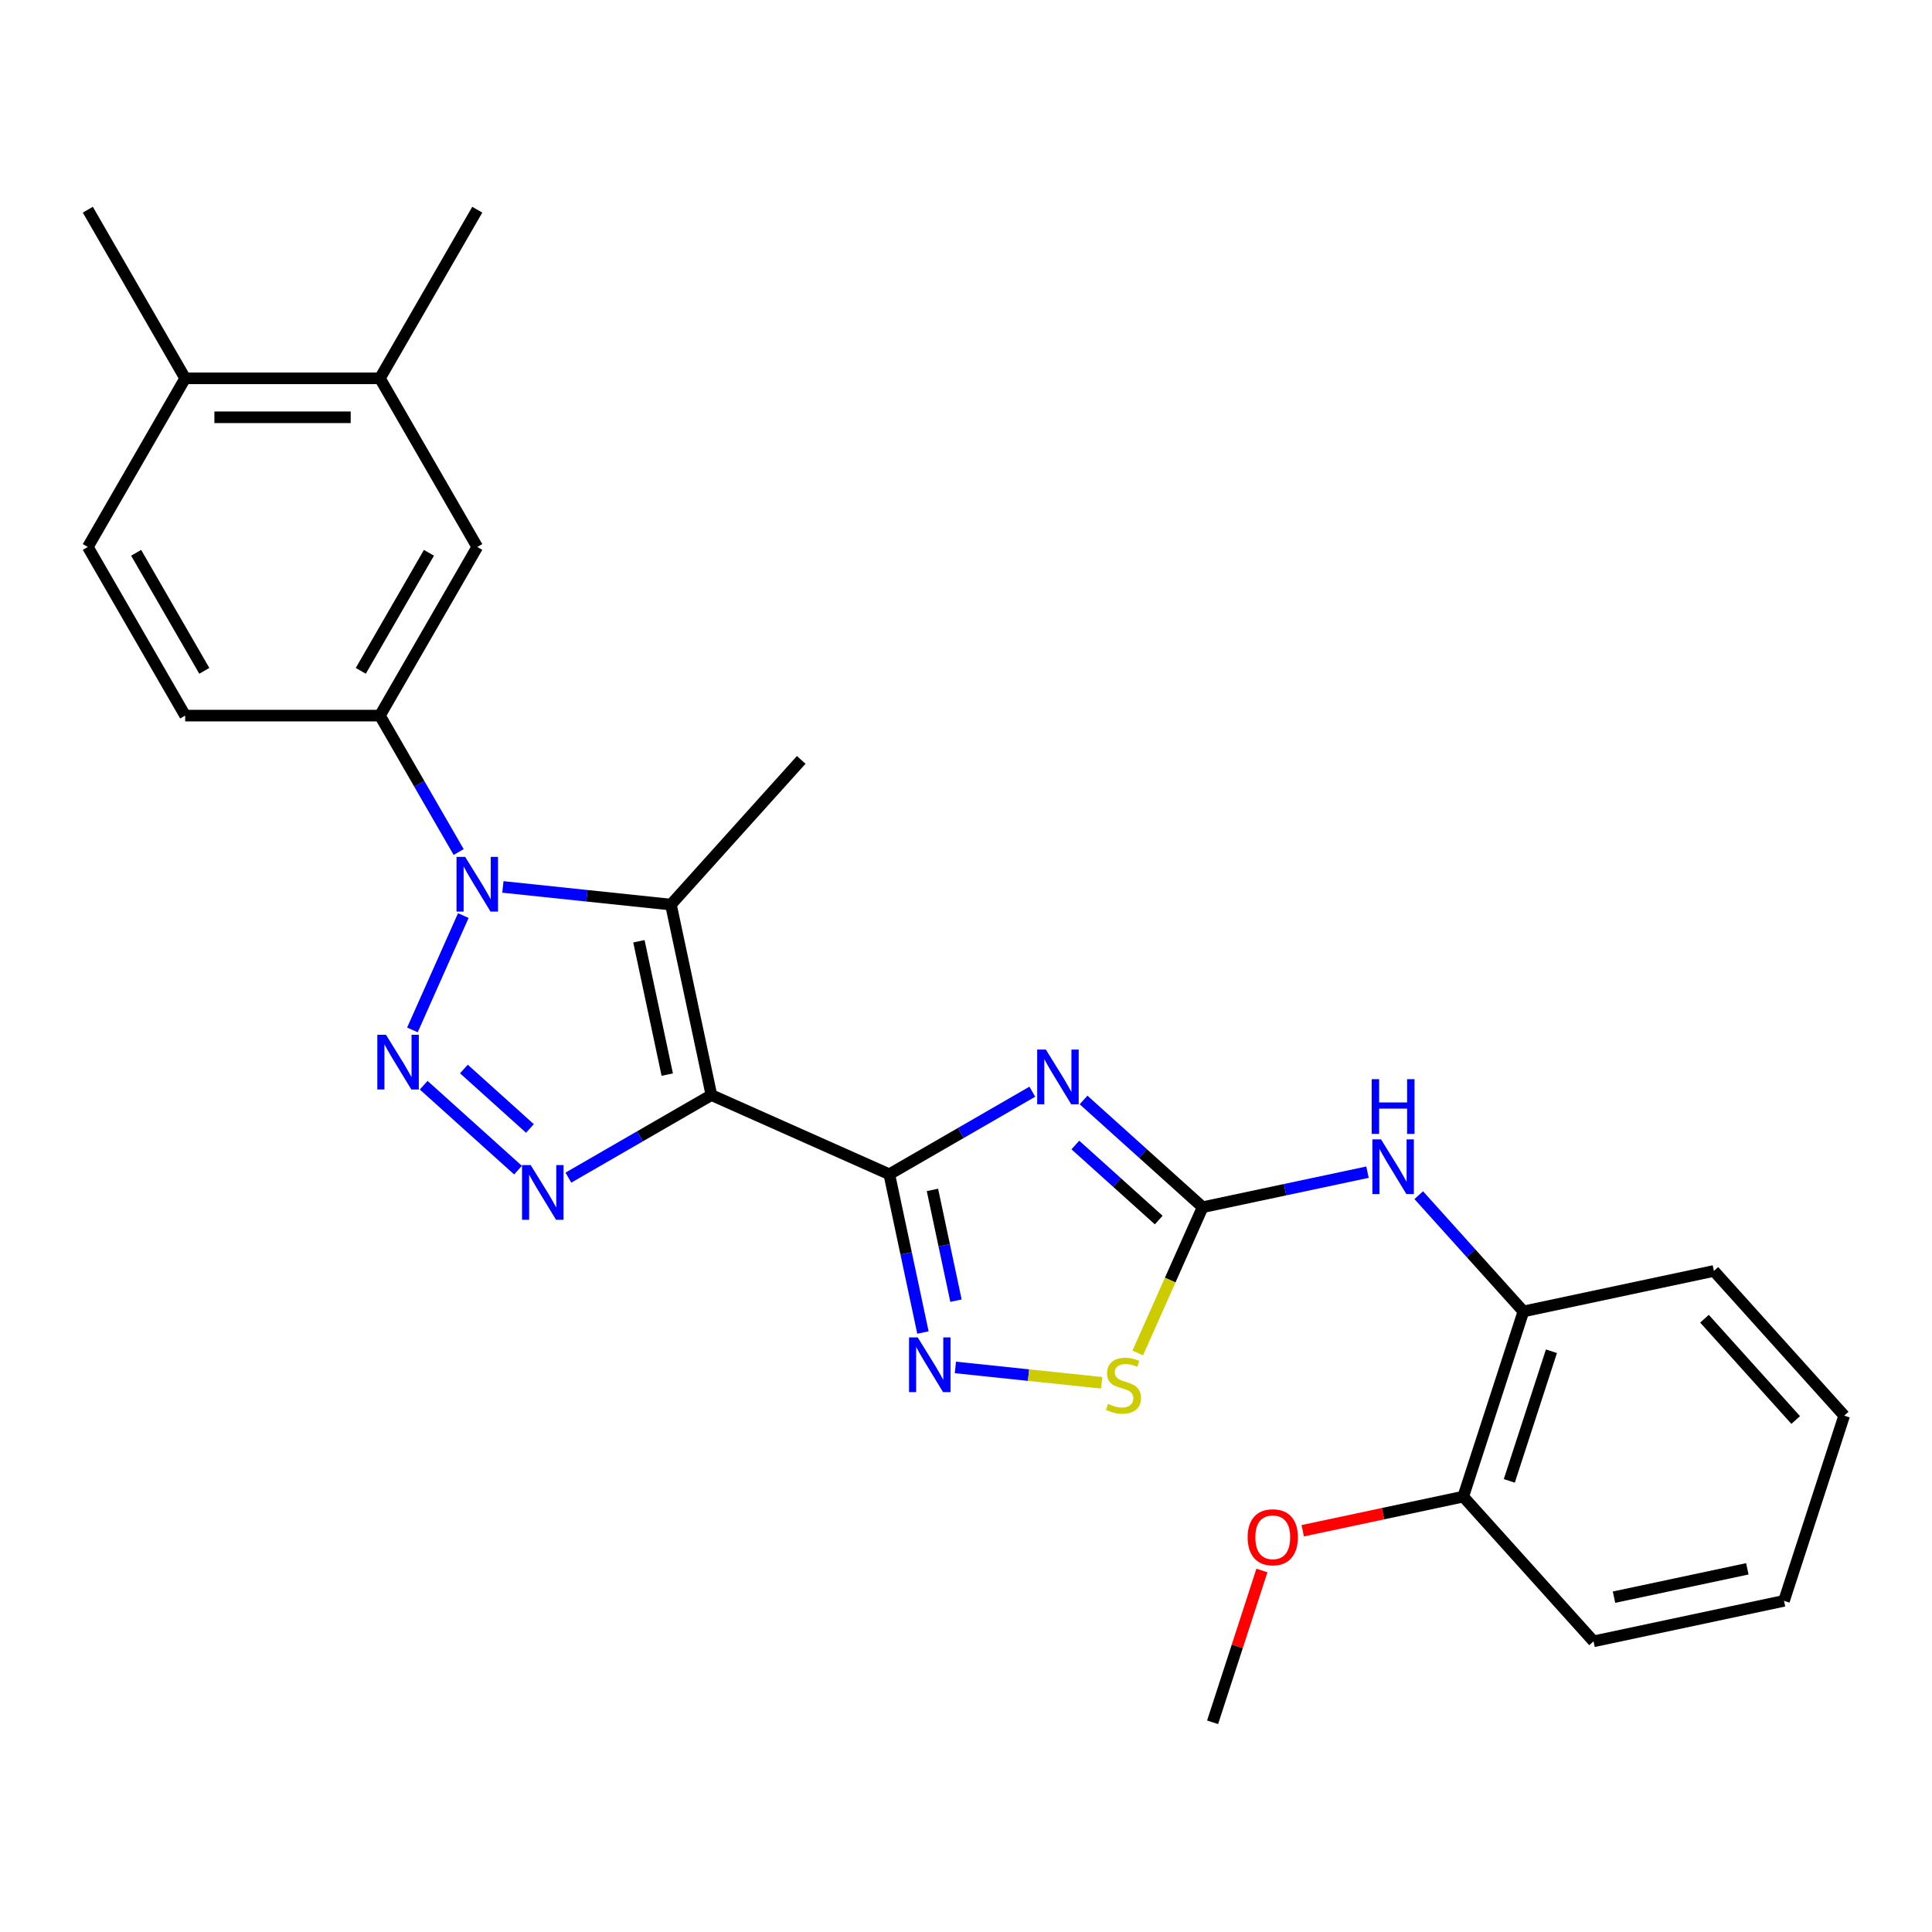 <?xml version='1.0' encoding='iso-8859-1'?>
<svg version='1.1' baseProfile='full'
              xmlns='http://www.w3.org/2000/svg'
                      xmlns:rdkit='http://www.rdkit.org/xml'
                      xmlns:xlink='http://www.w3.org/1999/xlink'
                  xml:space='preserve'
width='1000px' height='1000px' viewBox='0 0 1000 1000'>
<!-- END OF HEADER -->
<rect style='opacity:1.0;fill:#FFFFFF;stroke:none' width='1000' height='1000' x='0' y='0'> </rect>
<path class='bond-0' d='M 368.226,566.806 L 460.302,607.801' style='fill:none;fill-rule:evenodd;stroke:#000000;stroke-width:6px;stroke-linecap:butt;stroke-linejoin:miter;stroke-opacity:1' />
<path class='bond-4' d='M 368.226,566.806 L 331.213,588.175' style='fill:none;fill-rule:evenodd;stroke:#000000;stroke-width:6px;stroke-linecap:butt;stroke-linejoin:miter;stroke-opacity:1' />
<path class='bond-4' d='M 331.213,588.175 L 294.2,609.545' style='fill:none;fill-rule:evenodd;stroke:#0000FF;stroke-width:6px;stroke-linecap:butt;stroke-linejoin:miter;stroke-opacity:1' />
<path class='bond-5' d='M 368.226,566.806 L 347.271,468.219' style='fill:none;fill-rule:evenodd;stroke:#000000;stroke-width:6px;stroke-linecap:butt;stroke-linejoin:miter;stroke-opacity:1' />
<path class='bond-5' d='M 345.365,556.209 L 330.697,487.198' style='fill:none;fill-rule:evenodd;stroke:#000000;stroke-width:6px;stroke-linecap:butt;stroke-linejoin:miter;stroke-opacity:1' />
<path class='bond-3' d='M 460.302,607.801 L 497.315,586.431' style='fill:none;fill-rule:evenodd;stroke:#000000;stroke-width:6px;stroke-linecap:butt;stroke-linejoin:miter;stroke-opacity:1' />
<path class='bond-3' d='M 497.315,586.431 L 534.328,565.061' style='fill:none;fill-rule:evenodd;stroke:#0000FF;stroke-width:6px;stroke-linecap:butt;stroke-linejoin:miter;stroke-opacity:1' />
<path class='bond-7' d='M 460.302,607.801 L 469.007,648.754' style='fill:none;fill-rule:evenodd;stroke:#000000;stroke-width:6px;stroke-linecap:butt;stroke-linejoin:miter;stroke-opacity:1' />
<path class='bond-7' d='M 469.007,648.754 L 477.712,689.708' style='fill:none;fill-rule:evenodd;stroke:#0000FF;stroke-width:6px;stroke-linecap:butt;stroke-linejoin:miter;stroke-opacity:1' />
<path class='bond-7' d='M 482.631,615.896 L 488.724,644.563' style='fill:none;fill-rule:evenodd;stroke:#000000;stroke-width:6px;stroke-linecap:butt;stroke-linejoin:miter;stroke-opacity:1' />
<path class='bond-7' d='M 488.724,644.563 L 494.817,673.231' style='fill:none;fill-rule:evenodd;stroke:#0000FF;stroke-width:6px;stroke-linecap:butt;stroke-linejoin:miter;stroke-opacity:1' />
<path class='bond-1' d='M 219.298,561.698 L 268.126,605.663' style='fill:none;fill-rule:evenodd;stroke:#0000FF;stroke-width:6px;stroke-linecap:butt;stroke-linejoin:miter;stroke-opacity:1' />
<path class='bond-1' d='M 240.111,553.313 L 274.29,584.088' style='fill:none;fill-rule:evenodd;stroke:#0000FF;stroke-width:6px;stroke-linecap:butt;stroke-linejoin:miter;stroke-opacity:1' />
<path class='bond-27' d='M 213.465,533.08 L 239.81,473.907' style='fill:none;fill-rule:evenodd;stroke:#0000FF;stroke-width:6px;stroke-linecap:butt;stroke-linejoin:miter;stroke-opacity:1' />
<path class='bond-2' d='M 260.293,459.077 L 303.782,463.648' style='fill:none;fill-rule:evenodd;stroke:#0000FF;stroke-width:6px;stroke-linecap:butt;stroke-linejoin:miter;stroke-opacity:1' />
<path class='bond-2' d='M 303.782,463.648 L 347.271,468.219' style='fill:none;fill-rule:evenodd;stroke:#000000;stroke-width:6px;stroke-linecap:butt;stroke-linejoin:miter;stroke-opacity:1' />
<path class='bond-9' d='M 237.403,441.004 L 217.021,405.701' style='fill:none;fill-rule:evenodd;stroke:#0000FF;stroke-width:6px;stroke-linecap:butt;stroke-linejoin:miter;stroke-opacity:1' />
<path class='bond-9' d='M 217.021,405.701 L 196.639,370.397' style='fill:none;fill-rule:evenodd;stroke:#000000;stroke-width:6px;stroke-linecap:butt;stroke-linejoin:miter;stroke-opacity:1' />
<path class='bond-6' d='M 560.848,569.345 L 591.668,597.096' style='fill:none;fill-rule:evenodd;stroke:#0000FF;stroke-width:6px;stroke-linecap:butt;stroke-linejoin:miter;stroke-opacity:1' />
<path class='bond-6' d='M 591.668,597.096 L 622.489,624.847' style='fill:none;fill-rule:evenodd;stroke:#000000;stroke-width:6px;stroke-linecap:butt;stroke-linejoin:miter;stroke-opacity:1' />
<path class='bond-6' d='M 556.606,592.651 L 578.18,612.076' style='fill:none;fill-rule:evenodd;stroke:#0000FF;stroke-width:6px;stroke-linecap:butt;stroke-linejoin:miter;stroke-opacity:1' />
<path class='bond-6' d='M 578.18,612.076 L 599.755,631.502' style='fill:none;fill-rule:evenodd;stroke:#000000;stroke-width:6px;stroke-linecap:butt;stroke-linejoin:miter;stroke-opacity:1' />
<path class='bond-18' d='M 347.271,468.219 L 414.712,393.318' style='fill:none;fill-rule:evenodd;stroke:#000000;stroke-width:6px;stroke-linecap:butt;stroke-linejoin:miter;stroke-opacity:1' />
<path class='bond-10' d='M 622.489,624.847 L 665.153,615.779' style='fill:none;fill-rule:evenodd;stroke:#000000;stroke-width:6px;stroke-linecap:butt;stroke-linejoin:miter;stroke-opacity:1' />
<path class='bond-10' d='M 665.153,615.779 L 707.816,606.71' style='fill:none;fill-rule:evenodd;stroke:#0000FF;stroke-width:6px;stroke-linecap:butt;stroke-linejoin:miter;stroke-opacity:1' />
<path class='bond-28' d='M 622.489,624.847 L 605.696,662.565' style='fill:none;fill-rule:evenodd;stroke:#000000;stroke-width:6px;stroke-linecap:butt;stroke-linejoin:miter;stroke-opacity:1' />
<path class='bond-28' d='M 605.696,662.565 L 588.903,700.283' style='fill:none;fill-rule:evenodd;stroke:#CCCC00;stroke-width:6px;stroke-linecap:butt;stroke-linejoin:miter;stroke-opacity:1' />
<path class='bond-8' d='M 494.517,707.781 L 532.372,711.76' style='fill:none;fill-rule:evenodd;stroke:#0000FF;stroke-width:6px;stroke-linecap:butt;stroke-linejoin:miter;stroke-opacity:1' />
<path class='bond-8' d='M 532.372,711.76 L 570.228,715.739' style='fill:none;fill-rule:evenodd;stroke:#CCCC00;stroke-width:6px;stroke-linecap:butt;stroke-linejoin:miter;stroke-opacity:1' />
<path class='bond-11' d='M 196.639,370.397 L 247.033,283.111' style='fill:none;fill-rule:evenodd;stroke:#000000;stroke-width:6px;stroke-linecap:butt;stroke-linejoin:miter;stroke-opacity:1' />
<path class='bond-11' d='M 186.741,347.226 L 222.017,286.125' style='fill:none;fill-rule:evenodd;stroke:#000000;stroke-width:6px;stroke-linecap:butt;stroke-linejoin:miter;stroke-opacity:1' />
<path class='bond-14' d='M 196.639,370.397 L 95.849,370.397' style='fill:none;fill-rule:evenodd;stroke:#000000;stroke-width:6px;stroke-linecap:butt;stroke-linejoin:miter;stroke-opacity:1' />
<path class='bond-12' d='M 734.336,618.618 L 761.426,648.706' style='fill:none;fill-rule:evenodd;stroke:#0000FF;stroke-width:6px;stroke-linecap:butt;stroke-linejoin:miter;stroke-opacity:1' />
<path class='bond-12' d='M 761.426,648.706 L 788.517,678.793' style='fill:none;fill-rule:evenodd;stroke:#000000;stroke-width:6px;stroke-linecap:butt;stroke-linejoin:miter;stroke-opacity:1' />
<path class='bond-13' d='M 247.033,283.111 L 196.639,195.825' style='fill:none;fill-rule:evenodd;stroke:#000000;stroke-width:6px;stroke-linecap:butt;stroke-linejoin:miter;stroke-opacity:1' />
<path class='bond-16' d='M 788.517,678.793 L 757.372,774.649' style='fill:none;fill-rule:evenodd;stroke:#000000;stroke-width:6px;stroke-linecap:butt;stroke-linejoin:miter;stroke-opacity:1' />
<path class='bond-16' d='M 803.017,699.401 L 781.215,766.5' style='fill:none;fill-rule:evenodd;stroke:#000000;stroke-width:6px;stroke-linecap:butt;stroke-linejoin:miter;stroke-opacity:1' />
<path class='bond-21' d='M 788.517,678.793 L 887.104,657.838' style='fill:none;fill-rule:evenodd;stroke:#000000;stroke-width:6px;stroke-linecap:butt;stroke-linejoin:miter;stroke-opacity:1' />
<path class='bond-20' d='M 196.639,195.825 L 247.033,108.539' style='fill:none;fill-rule:evenodd;stroke:#000000;stroke-width:6px;stroke-linecap:butt;stroke-linejoin:miter;stroke-opacity:1' />
<path class='bond-29' d='M 196.639,195.825 L 95.849,195.825' style='fill:none;fill-rule:evenodd;stroke:#000000;stroke-width:6px;stroke-linecap:butt;stroke-linejoin:miter;stroke-opacity:1' />
<path class='bond-29' d='M 181.52,215.983 L 110.968,215.983' style='fill:none;fill-rule:evenodd;stroke:#000000;stroke-width:6px;stroke-linecap:butt;stroke-linejoin:miter;stroke-opacity:1' />
<path class='bond-17' d='M 95.849,370.397 L 45.455,283.111' style='fill:none;fill-rule:evenodd;stroke:#000000;stroke-width:6px;stroke-linecap:butt;stroke-linejoin:miter;stroke-opacity:1' />
<path class='bond-17' d='M 105.747,347.226 L 70.471,286.125' style='fill:none;fill-rule:evenodd;stroke:#000000;stroke-width:6px;stroke-linecap:butt;stroke-linejoin:miter;stroke-opacity:1' />
<path class='bond-15' d='M 95.849,195.825 L 45.455,283.111' style='fill:none;fill-rule:evenodd;stroke:#000000;stroke-width:6px;stroke-linecap:butt;stroke-linejoin:miter;stroke-opacity:1' />
<path class='bond-22' d='M 95.849,195.825 L 45.455,108.539' style='fill:none;fill-rule:evenodd;stroke:#000000;stroke-width:6px;stroke-linecap:butt;stroke-linejoin:miter;stroke-opacity:1' />
<path class='bond-19' d='M 757.372,774.649 L 715.838,783.478' style='fill:none;fill-rule:evenodd;stroke:#000000;stroke-width:6px;stroke-linecap:butt;stroke-linejoin:miter;stroke-opacity:1' />
<path class='bond-19' d='M 715.838,783.478 L 674.304,792.306' style='fill:none;fill-rule:evenodd;stroke:#FF0000;stroke-width:6px;stroke-linecap:butt;stroke-linejoin:miter;stroke-opacity:1' />
<path class='bond-23' d='M 757.372,774.649 L 824.813,849.551' style='fill:none;fill-rule:evenodd;stroke:#000000;stroke-width:6px;stroke-linecap:butt;stroke-linejoin:miter;stroke-opacity:1' />
<path class='bond-24' d='M 653.17,812.885 L 640.405,852.173' style='fill:none;fill-rule:evenodd;stroke:#FF0000;stroke-width:6px;stroke-linecap:butt;stroke-linejoin:miter;stroke-opacity:1' />
<path class='bond-24' d='M 640.405,852.173 L 627.639,891.461' style='fill:none;fill-rule:evenodd;stroke:#000000;stroke-width:6px;stroke-linecap:butt;stroke-linejoin:miter;stroke-opacity:1' />
<path class='bond-25' d='M 887.104,657.838 L 954.545,732.739' style='fill:none;fill-rule:evenodd;stroke:#000000;stroke-width:6px;stroke-linecap:butt;stroke-linejoin:miter;stroke-opacity:1' />
<path class='bond-25' d='M 882.24,682.561 L 929.449,734.992' style='fill:none;fill-rule:evenodd;stroke:#000000;stroke-width:6px;stroke-linecap:butt;stroke-linejoin:miter;stroke-opacity:1' />
<path class='bond-30' d='M 824.813,849.551 L 923.4,828.595' style='fill:none;fill-rule:evenodd;stroke:#000000;stroke-width:6px;stroke-linecap:butt;stroke-linejoin:miter;stroke-opacity:1' />
<path class='bond-30' d='M 835.41,826.69 L 904.421,812.021' style='fill:none;fill-rule:evenodd;stroke:#000000;stroke-width:6px;stroke-linecap:butt;stroke-linejoin:miter;stroke-opacity:1' />
<path class='bond-26' d='M 954.545,732.739 L 923.4,828.595' style='fill:none;fill-rule:evenodd;stroke:#000000;stroke-width:6px;stroke-linecap:butt;stroke-linejoin:miter;stroke-opacity:1' />
<path  class='atom-2' d='M 199.779 535.599
L 209.059 550.599
Q 209.979 552.079, 211.459 554.759
Q 212.939 557.439, 213.019 557.599
L 213.019 535.599
L 216.779 535.599
L 216.779 563.919
L 212.899 563.919
L 202.939 547.519
Q 201.779 545.599, 200.539 543.399
Q 199.339 541.199, 198.979 540.519
L 198.979 563.919
L 195.299 563.919
L 195.299 535.599
L 199.779 535.599
' fill='#0000FF'/>
<path  class='atom-3' d='M 240.773 443.524
L 250.053 458.524
Q 250.973 460.004, 252.453 462.684
Q 253.933 465.364, 254.013 465.524
L 254.013 443.524
L 257.773 443.524
L 257.773 471.844
L 253.893 471.844
L 243.933 455.444
Q 242.773 453.524, 241.533 451.324
Q 240.333 449.124, 239.973 448.444
L 239.973 471.844
L 236.293 471.844
L 236.293 443.524
L 240.773 443.524
' fill='#0000FF'/>
<path  class='atom-4' d='M 541.328 543.246
L 550.608 558.246
Q 551.528 559.726, 553.008 562.406
Q 554.488 565.086, 554.568 565.246
L 554.568 543.246
L 558.328 543.246
L 558.328 571.566
L 554.448 571.566
L 544.488 555.166
Q 543.328 553.246, 542.088 551.046
Q 540.888 548.846, 540.528 548.166
L 540.528 571.566
L 536.848 571.566
L 536.848 543.246
L 541.328 543.246
' fill='#0000FF'/>
<path  class='atom-5' d='M 274.68 603.041
L 283.96 618.041
Q 284.88 619.521, 286.36 622.201
Q 287.84 624.881, 287.92 625.041
L 287.92 603.041
L 291.68 603.041
L 291.68 631.361
L 287.8 631.361
L 277.84 614.961
Q 276.68 613.041, 275.44 610.841
Q 274.24 608.641, 273.88 607.961
L 273.88 631.361
L 270.2 631.361
L 270.2 603.041
L 274.68 603.041
' fill='#0000FF'/>
<path  class='atom-8' d='M 474.997 692.228
L 484.277 707.228
Q 485.197 708.708, 486.677 711.388
Q 488.157 714.068, 488.237 714.228
L 488.237 692.228
L 491.997 692.228
L 491.997 720.548
L 488.117 720.548
L 478.157 704.148
Q 476.997 702.228, 475.757 700.028
Q 474.557 697.828, 474.197 697.148
L 474.197 720.548
L 470.517 720.548
L 470.517 692.228
L 474.997 692.228
' fill='#0000FF'/>
<path  class='atom-9' d='M 573.494 726.643
Q 573.814 726.763, 575.134 727.323
Q 576.454 727.883, 577.894 728.243
Q 579.374 728.563, 580.814 728.563
Q 583.494 728.563, 585.054 727.283
Q 586.614 725.963, 586.614 723.683
Q 586.614 722.123, 585.814 721.163
Q 585.054 720.203, 583.854 719.683
Q 582.654 719.163, 580.654 718.563
Q 578.134 717.803, 576.614 717.083
Q 575.134 716.363, 574.054 714.843
Q 573.014 713.323, 573.014 710.763
Q 573.014 707.203, 575.414 705.003
Q 577.854 702.803, 582.654 702.803
Q 585.934 702.803, 589.654 704.363
L 588.734 707.443
Q 585.334 706.043, 582.774 706.043
Q 580.014 706.043, 578.494 707.203
Q 576.974 708.323, 577.014 710.283
Q 577.014 711.803, 577.774 712.723
Q 578.574 713.643, 579.694 714.163
Q 580.854 714.683, 582.774 715.283
Q 585.334 716.083, 586.854 716.883
Q 588.374 717.683, 589.454 719.323
Q 590.574 720.923, 590.574 723.683
Q 590.574 727.603, 587.934 729.723
Q 585.334 731.803, 580.974 731.803
Q 578.454 731.803, 576.534 731.243
Q 574.654 730.723, 572.414 729.803
L 573.494 726.643
' fill='#CCCC00'/>
<path  class='atom-11' d='M 714.816 589.732
L 724.096 604.732
Q 725.016 606.212, 726.496 608.892
Q 727.976 611.572, 728.056 611.732
L 728.056 589.732
L 731.816 589.732
L 731.816 618.052
L 727.936 618.052
L 717.976 601.652
Q 716.816 599.732, 715.576 597.532
Q 714.376 595.332, 714.016 594.652
L 714.016 618.052
L 710.336 618.052
L 710.336 589.732
L 714.816 589.732
' fill='#0000FF'/>
<path  class='atom-11' d='M 709.996 558.58
L 713.836 558.58
L 713.836 570.62
L 728.316 570.62
L 728.316 558.58
L 732.156 558.58
L 732.156 586.9
L 728.316 586.9
L 728.316 573.82
L 713.836 573.82
L 713.836 586.9
L 709.996 586.9
L 709.996 558.58
' fill='#0000FF'/>
<path  class='atom-20' d='M 645.785 795.685
Q 645.785 788.885, 649.145 785.085
Q 652.505 781.285, 658.785 781.285
Q 665.065 781.285, 668.425 785.085
Q 671.785 788.885, 671.785 795.685
Q 671.785 802.565, 668.385 806.485
Q 664.985 810.365, 658.785 810.365
Q 652.545 810.365, 649.145 806.485
Q 645.785 802.605, 645.785 795.685
M 658.785 807.165
Q 663.105 807.165, 665.425 804.285
Q 667.785 801.365, 667.785 795.685
Q 667.785 790.125, 665.425 787.325
Q 663.105 784.485, 658.785 784.485
Q 654.465 784.485, 652.105 787.285
Q 649.785 790.085, 649.785 795.685
Q 649.785 801.405, 652.105 804.285
Q 654.465 807.165, 658.785 807.165
' fill='#FF0000'/>
</svg>
